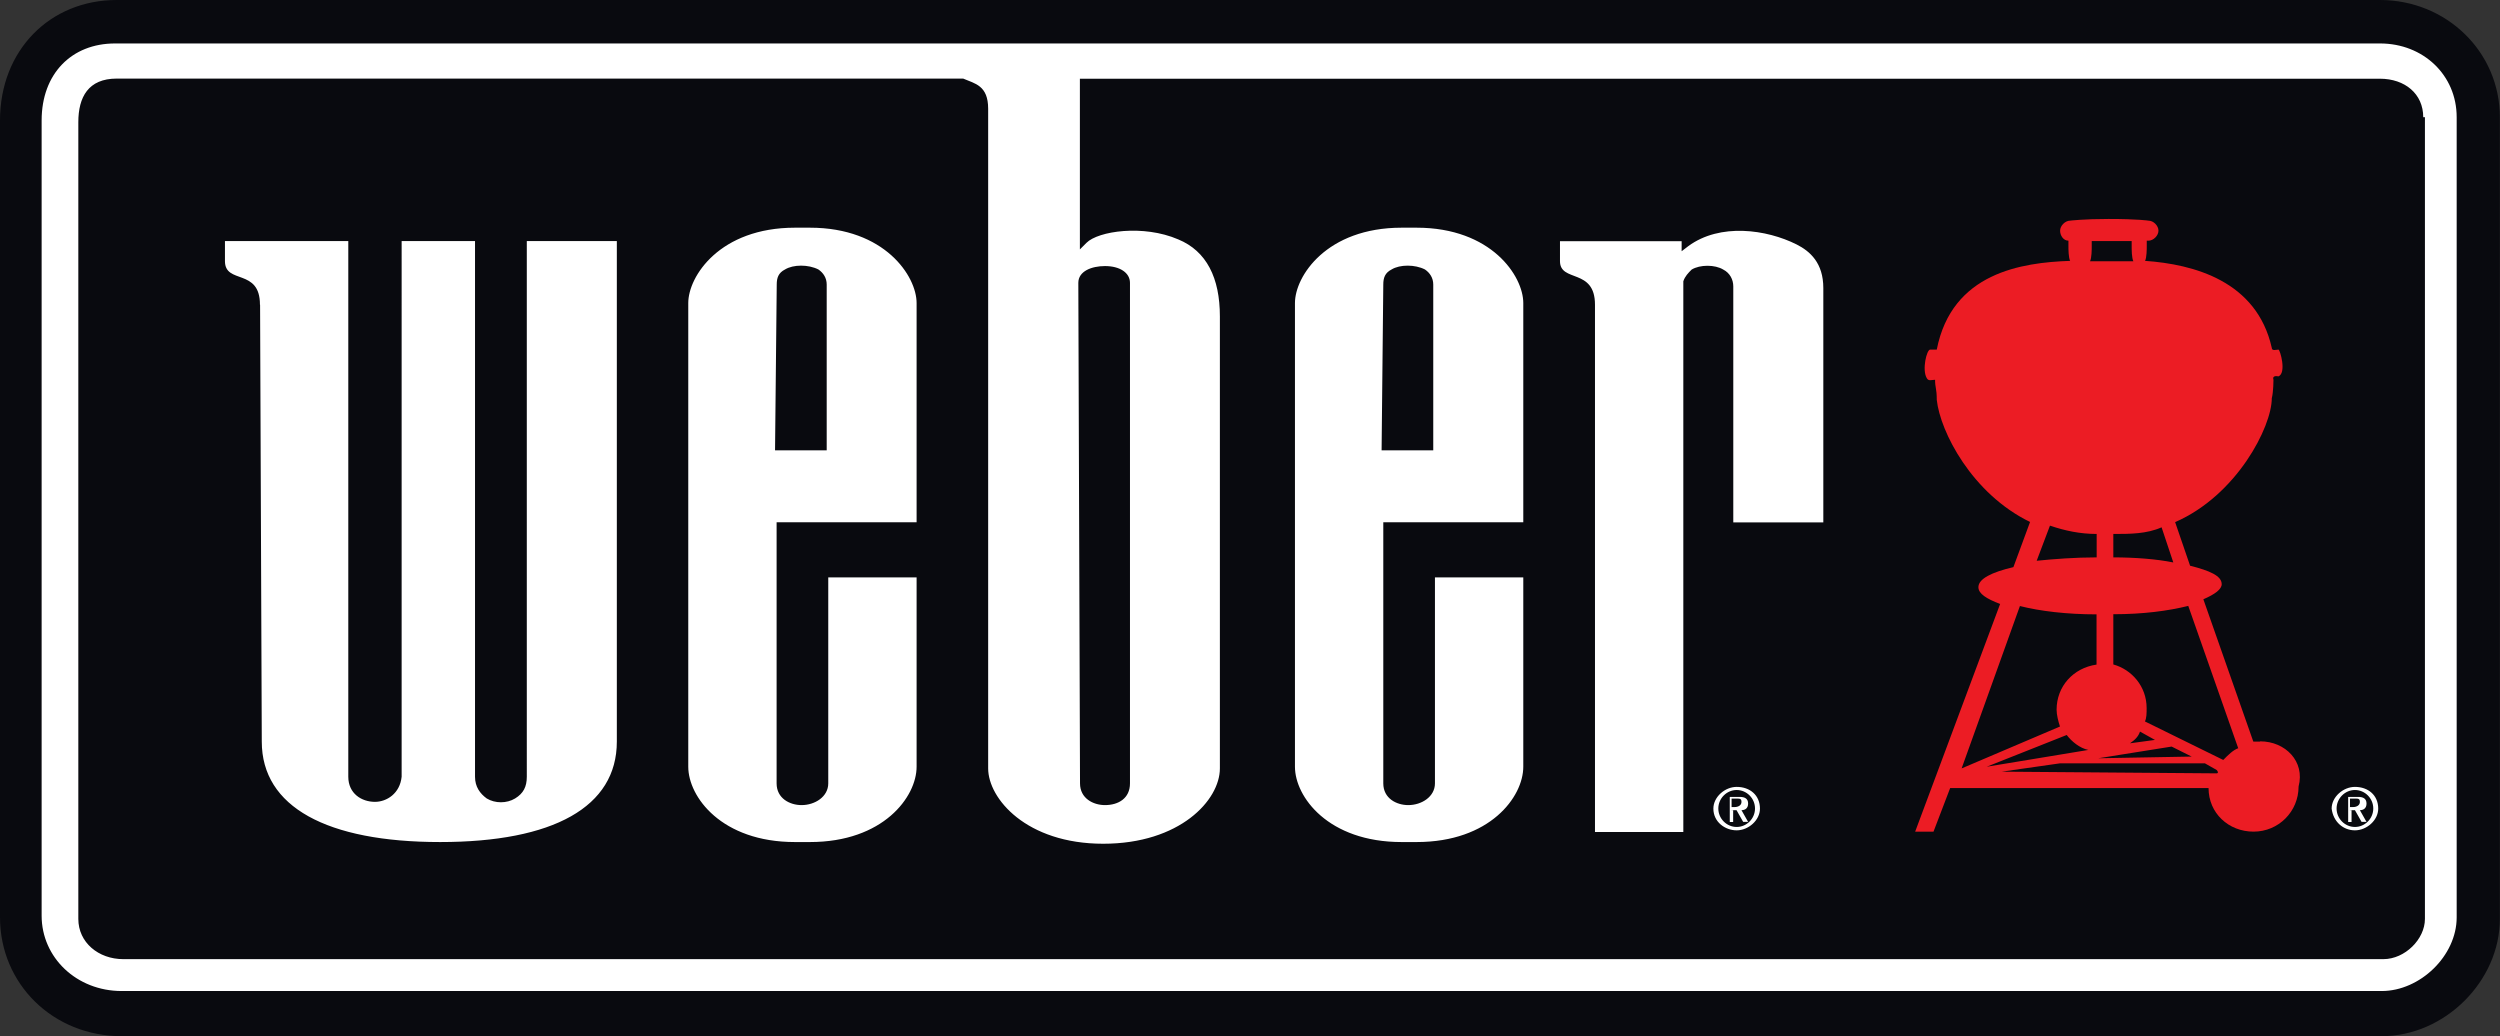 <?xml version="1.0" encoding="UTF-8"?> <svg xmlns="http://www.w3.org/2000/svg" id="Layer_2" viewBox="0 0 192.15 79.64"><rect x="0" y="0" width="192.15" height="79.64" fill="#333333" stroke="none"/><defs><style>.cls-1{fill:#090a0f;}.cls-2{fill:#fff;}.cls-3{fill:#ec1c24;}</style></defs><g id="Brands"><path class="cls-1" d="M8.97,0C3.84,0,0,3.86,0,9.26v61.24c0,5.15,4.1,9.14,9.35,9.14h173.7c4.87,0,9.09-4.25,9.09-9.01V9.01c0-5.02-4.1-9.01-9.22-9.01H8.97Z"></path><path class="cls-3" d="M173.7,57h-.51l-3.84-10.94c.9-.39,1.41-.77,1.41-1.16,0-.64-.9-1.03-2.43-1.42l-1.15-3.35c4.74-2.06,7.43-7.33,7.43-9.52.13-.51.13-1.42.13-1.42-.13-.39.38-.26.38-.26.64-.26.13-2.06,0-2.06s-.51.13-.51-.13c-1.15-5.15-6.02-6.43-9.74-6.69.13-.26.13-.9.13-1.16v-.39h.13c.38,0,.77-.39.77-.77s-.38-.77-.77-.77c0,0-.77-.13-3.07-.13-1.92,0-2.95.13-2.95.13-.38,0-.77.39-.77.77s.26.77.64.77v.39c0,.26,0,.9.13,1.16-3.71.13-9.09.9-10.25,6.82h-.51c-.26,0-.64,1.54-.26,2.19.13.26.38.13.64.13,0,.64.13.64.13,1.54.26,2.44,2.69,7.21,7.17,9.39l-1.28,3.47c-1.67.39-2.69.9-2.69,1.54,0,.51.64.9,1.67,1.29l-6.53,17.5h1.41l1.28-3.35h19.86c0,1.93,1.54,3.35,3.46,3.35s3.46-1.54,3.46-3.47c.51-1.93-1.02-3.47-2.95-3.47ZM167.04,43.23c-1.28-.26-2.95-.39-4.61-.39v-1.8c1.28,0,2.56,0,3.71-.51l.9,2.7ZM166.91,57.38l1.54.77-7.17.13,5.64-.9ZM163.71,57.13c.38-.26.64-.51.77-.9l1.15.64-1.92.26ZM163.84,18.53v.39c0,.26,0,.9.13,1.16h-3.33c.13-.26.13-.9.13-1.16v-.39h3.07ZM157.56,40.4c1.15.39,2.31.64,3.59.64v1.8c-1.67,0-3.33.13-4.61.26l1.02-2.7ZM155.25,46.58c1.54.39,3.59.64,5.89.64v3.86c-1.79.26-3.07,1.67-3.07,3.47,0,.39.13.9.26,1.29l-7.56,3.22,4.48-12.48ZM158.84,56.48c.38.51,1.02,1.03,1.67,1.16l-7.81,1.29,6.15-2.44ZM170.37,59.44l-16.52-.13,4.48-.64h11.27-.13l.9.51c.13.13.13.26,0,.26ZM170.88,58.41l-6.02-2.96c.13-.26.13-.64.13-1.03,0-1.67-1.15-2.96-2.56-3.35v-3.86c2.31,0,4.23-.26,5.76-.64l3.84,10.94c-.38.13-.77.51-1.15.9Z"></path><path class="cls-2" d="M132.07,62.14c0-.77.64-1.42,1.41-1.42s1.41.64,1.41,1.42-.64,1.42-1.41,1.42c-.77,0-1.41-.64-1.41-1.42ZM133.48,63.82c.9,0,1.79-.77,1.79-1.67,0-1.03-.77-1.67-1.79-1.67-.9,0-1.79.77-1.79,1.67,0,1.03.9,1.67,1.79,1.67ZM133.09,62.27h.38l.51.9h.38l-.51-.9c.26,0,.51-.13.51-.51s-.26-.51-.64-.51h-.77v1.93h.26v-.9h-.13ZM133.09,62.02v-.64h.38c.26,0,.38,0,.38.26s-.26.39-.51.39h-.26Z"></path><path class="cls-2" d="M179.59,62.14c0-.77.64-1.42,1.41-1.42s1.41.64,1.41,1.42-.64,1.42-1.41,1.42c-.77,0-1.41-.64-1.41-1.42ZM181,63.82c.9,0,1.79-.77,1.79-1.67,0-1.03-.77-1.67-1.79-1.67-.9,0-1.79.77-1.79,1.67.13,1.03.9,1.67,1.79,1.67ZM180.62,62.27h.38l.51.9h.38l-.51-.9c.26,0,.51-.13.51-.51s-.26-.51-.64-.51h-.77v1.93h.26v-.9h-.13ZM180.62,62.02v-.64h.38c.26,0,.38,0,.38.26s-.26.39-.51.39h-.26Z"></path><path class="cls-2" d="M19.98,23.42c0-2.83-2.69-1.54-2.69-3.35v-1.54h9.48v41.17c0,1.29,1.02,1.93,2.05,1.93.9,0,1.92-.64,2.05-1.93V18.53h5.64v41.17c0,.77.38,1.29.9,1.67.64.39,1.54.39,2.18,0s.9-.9.9-1.67V18.53h6.92v38.47c0,5.02-4.87,7.72-13.58,7.72s-13.71-2.7-13.71-7.72l-.13-33.58ZM117.08,44.39v14.54c0,2.32-2.56,5.79-8.2,5.79h-1.15c-5.64,0-8.2-3.47-8.2-5.79V23.29c0-2.06,2.43-5.79,8.2-5.79h1.15c5.76,0,8.2,3.73,8.2,5.79v16.85h-10.76v20.07c0,1.16,1.02,1.67,1.92,1.67,1.02,0,2.05-.64,2.05-1.67v-15.83c.38,0,6.28,0,6.79,0ZM106.19,34.61h3.97v-12.74c0-.51-.26-.9-.64-1.16-.77-.39-1.92-.39-2.56,0-.51.26-.64.64-.64,1.16l-.13,12.74ZM70.45,44.39v14.54c0,2.32-2.56,5.79-8.2,5.79h-1.15c-5.64,0-8.2-3.47-8.2-5.79V23.29c0-2.06,2.43-5.79,8.2-5.79h1.15c5.76,0,8.2,3.73,8.2,5.79v16.85h-10.76v20.07c0,1.16,1.02,1.67,1.92,1.67,1.02,0,2.05-.64,2.05-1.67v-15.83c.38,0,6.28,0,6.79,0ZM59.57,34.61h3.97v-12.74c0-.51-.26-.9-.64-1.16-.77-.39-1.92-.39-2.56,0-.51.26-.64.64-.64,1.16l-.13,12.74ZM119.9,18.53v1.54c0,1.67,2.69.51,2.69,3.35v40.53h6.79V21.62c.13-.39.38-.64.64-.9.64-.39,1.79-.39,2.43,0,.51.26.77.77.77,1.29v18.14h6.92v-18.01c0-1.93-1.02-2.83-2.05-3.35-2.31-1.16-5.89-1.67-8.33.13l-.51.39v-.77h-9.35ZM188.82,9.01v61.5c0,2.96-2.82,5.66-5.76,5.66H9.35c-3.46,0-6.15-2.57-6.15-5.79V9.26c0-3.6,2.31-5.92,5.64-5.92h174.09c3.33,0,5.89,2.44,5.89,5.66ZM186.25,9.01c0-1.8-1.41-2.96-3.33-2.96h-99.92v13.12l.51-.51c.9-.9,4.36-1.42,7.05-.26,2.18.9,3.2,2.96,3.2,5.92v34.74c0,2.44-3.07,5.79-8.97,5.79s-8.84-3.47-8.84-5.79V8.36c0-1.8-1.02-1.93-1.92-2.32H8.97c-2.18,0-2.95,1.42-2.95,3.35v61.24c0,1.8,1.54,3.09,3.46,3.09h173.7c1.67,0,3.2-1.54,3.2-3.09V9.01h-.13ZM83.01,60.21c0,1.16,1.02,1.67,1.92,1.67,1.02,0,1.92-.51,1.92-1.67V21.74c0-.77-.77-1.29-1.92-1.29-1.02,0-2.05.39-2.05,1.29l.13,38.47Z"></path></g></svg> 